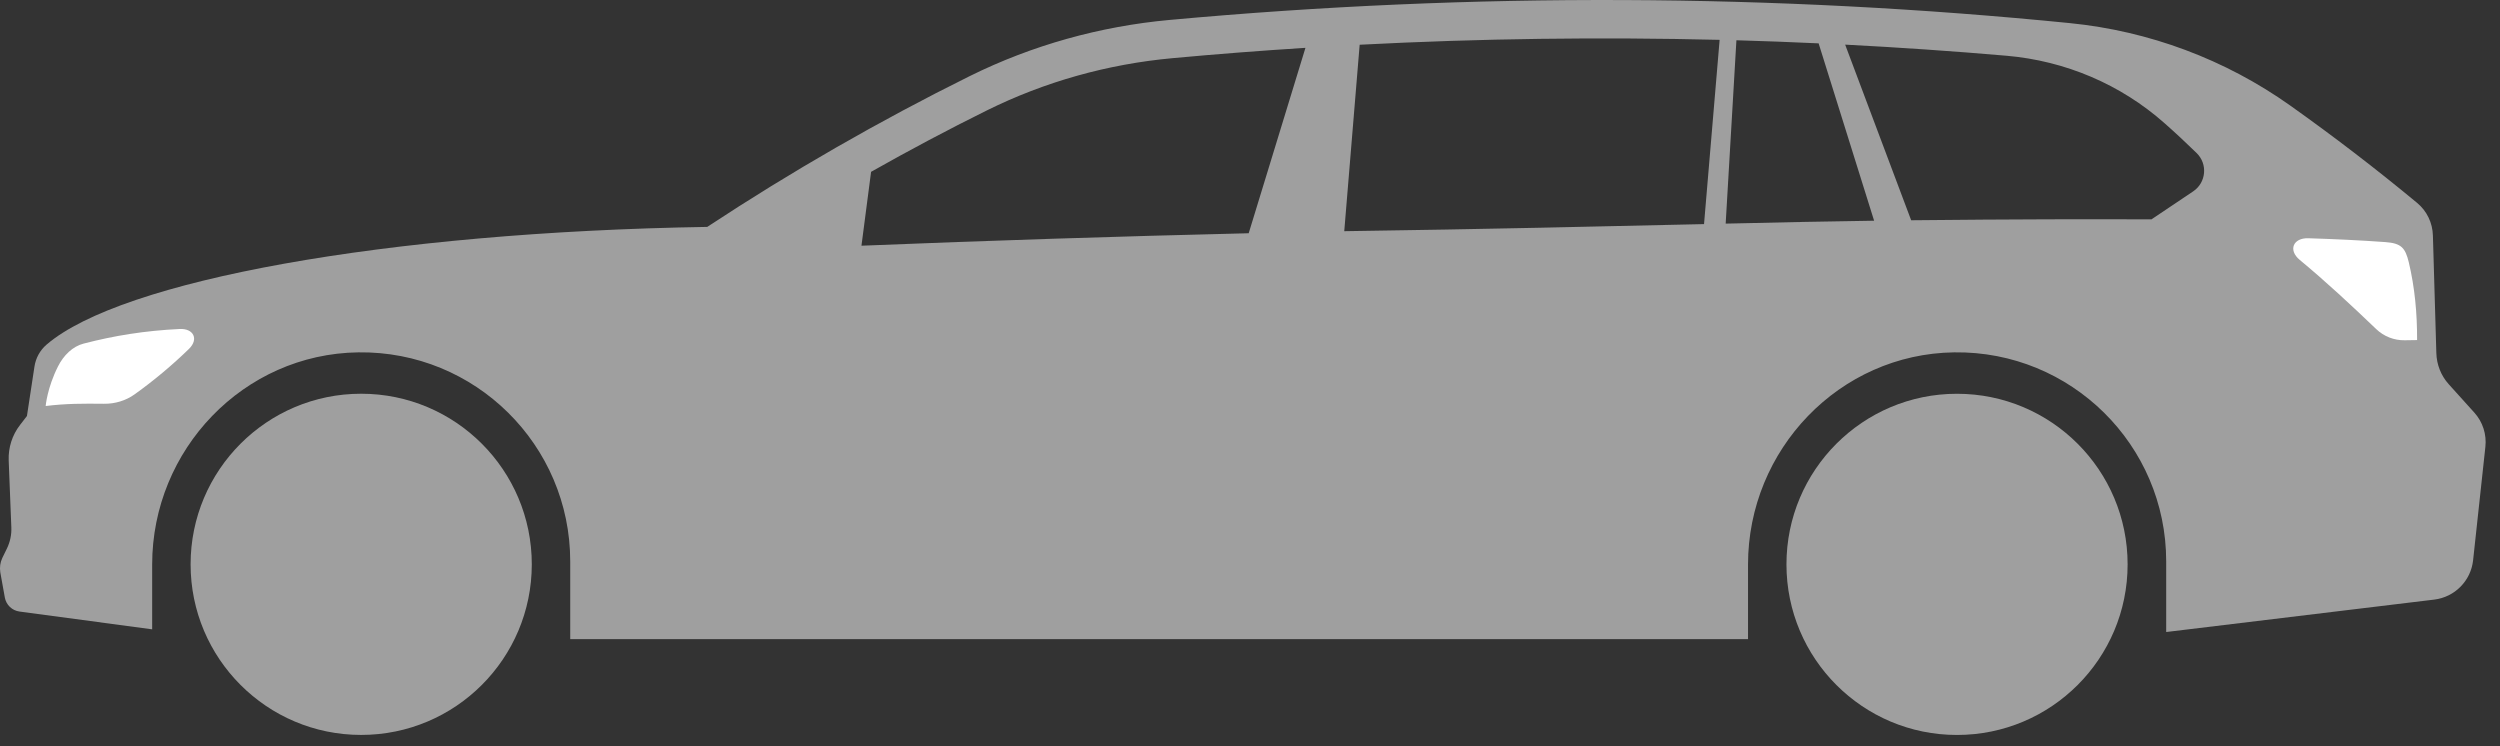 <svg width="67" height="20" viewBox="0 0 67 20" fill="none" xmlns="http://www.w3.org/2000/svg">
<rect x="0" y="0" width="67" height="20" fill="#333333" stroke="none"/>
<path d="M36.439 1.199C39.654 1.032 42.874 0.989 46.086 1.068L45.668 6.006C42.986 6.067 39.8 6.142 36.026 6.196L36.439 1.199ZM33.465 6.251C29.997 6.334 26.539 6.445 23.087 6.585L23.345 4.605C24.367 4.027 25.402 3.477 26.448 2.959C28 2.191 29.675 1.719 31.432 1.558C32.616 1.449 33.8 1.357 34.986 1.282L33.465 6.251ZM48.739 1.162L50.226 5.915C49.05 5.931 47.73 5.959 46.248 5.993L46.536 1.079C47.27 1.1 48.007 1.128 48.739 1.162ZM53.776 1.494C55.346 1.63 56.833 2.258 58.012 3.304C58.305 3.562 58.587 3.827 58.867 4.099C59.173 4.394 59.128 4.894 58.775 5.13L57.659 5.879C56.107 5.872 53.974 5.874 51.219 5.903L49.45 1.196C50.895 1.271 52.338 1.37 53.776 1.494ZM66.313 11.059L65.626 10.297C65.419 10.067 65.302 9.771 65.294 9.461L65.202 6.316C65.194 5.974 65.04 5.651 64.773 5.433C63.676 4.524 62.541 3.654 61.376 2.827C59.633 1.591 57.597 0.831 55.469 0.619C47.589 -0.166 39.518 -0.215 31.338 0.535C29.479 0.706 27.666 1.21 25.99 2.039C23.557 3.245 21.207 4.597 18.954 6.081C10.327 6.221 3.249 7.519 1.25 9.234C1.072 9.386 0.957 9.597 0.923 9.827L0.722 11.149L0.539 11.386C0.327 11.658 0.22 11.996 0.233 12.341L0.304 14.139C0.312 14.333 0.27 14.525 0.186 14.699L0.063 14.951C0.006 15.071 -0.013 15.207 0.008 15.338L0.129 16.011C0.163 16.209 0.322 16.362 0.521 16.389L4.078 16.866V15.129C4.078 12.05 6.527 9.483 9.606 9.443C12.734 9.402 15.282 11.926 15.282 15.045V17.129H46.847V15.129C46.847 12.05 49.296 9.483 52.375 9.443C55.503 9.402 58.054 11.926 58.054 15.045V16.938L65.239 16.069C65.788 16.002 66.219 15.566 66.279 15.016L66.608 11.976C66.645 11.642 66.538 11.308 66.313 11.059Z" fill="#9F9F9F"/>
<path d="M4.815 8.817C3.88 8.862 3.058 8.996 2.242 9.208C1.949 9.283 1.705 9.52 1.555 9.819C1.264 10.395 1.224 10.881 1.224 10.881C1.774 10.814 2.219 10.815 2.785 10.821C3.081 10.825 3.372 10.738 3.611 10.566C4.126 10.197 4.611 9.791 5.065 9.35C5.334 9.086 5.184 8.798 4.815 8.817Z" fill="white"/>
<path d="M9.679 10.552C7.155 10.552 5.108 12.599 5.108 15.124C5.108 17.649 7.155 19.696 9.679 19.696C12.205 19.696 14.252 17.649 14.252 15.124C14.252 12.599 12.205 10.552 9.679 10.552Z" fill="#9F9F9F"/>
<path d="M52.447 10.553C49.923 10.553 47.877 12.6 47.877 15.125C47.877 17.65 49.923 19.697 52.447 19.697C54.974 19.697 57.02 17.65 57.02 15.125C57.02 12.6 54.974 10.553 52.447 10.553Z" fill="#9F9F9F"/>
<path d="M63.927 6.488C63.243 6.438 62.553 6.407 61.861 6.385C61.461 6.373 61.312 6.7 61.635 6.967C62.345 7.556 63.019 8.184 63.683 8.82C63.888 9.017 64.162 9.124 64.448 9.119C64.557 9.117 64.669 9.116 64.778 9.114C64.781 8.402 64.716 7.701 64.555 7.027C64.461 6.641 64.354 6.519 63.927 6.488Z" fill="white"/>
</svg>
